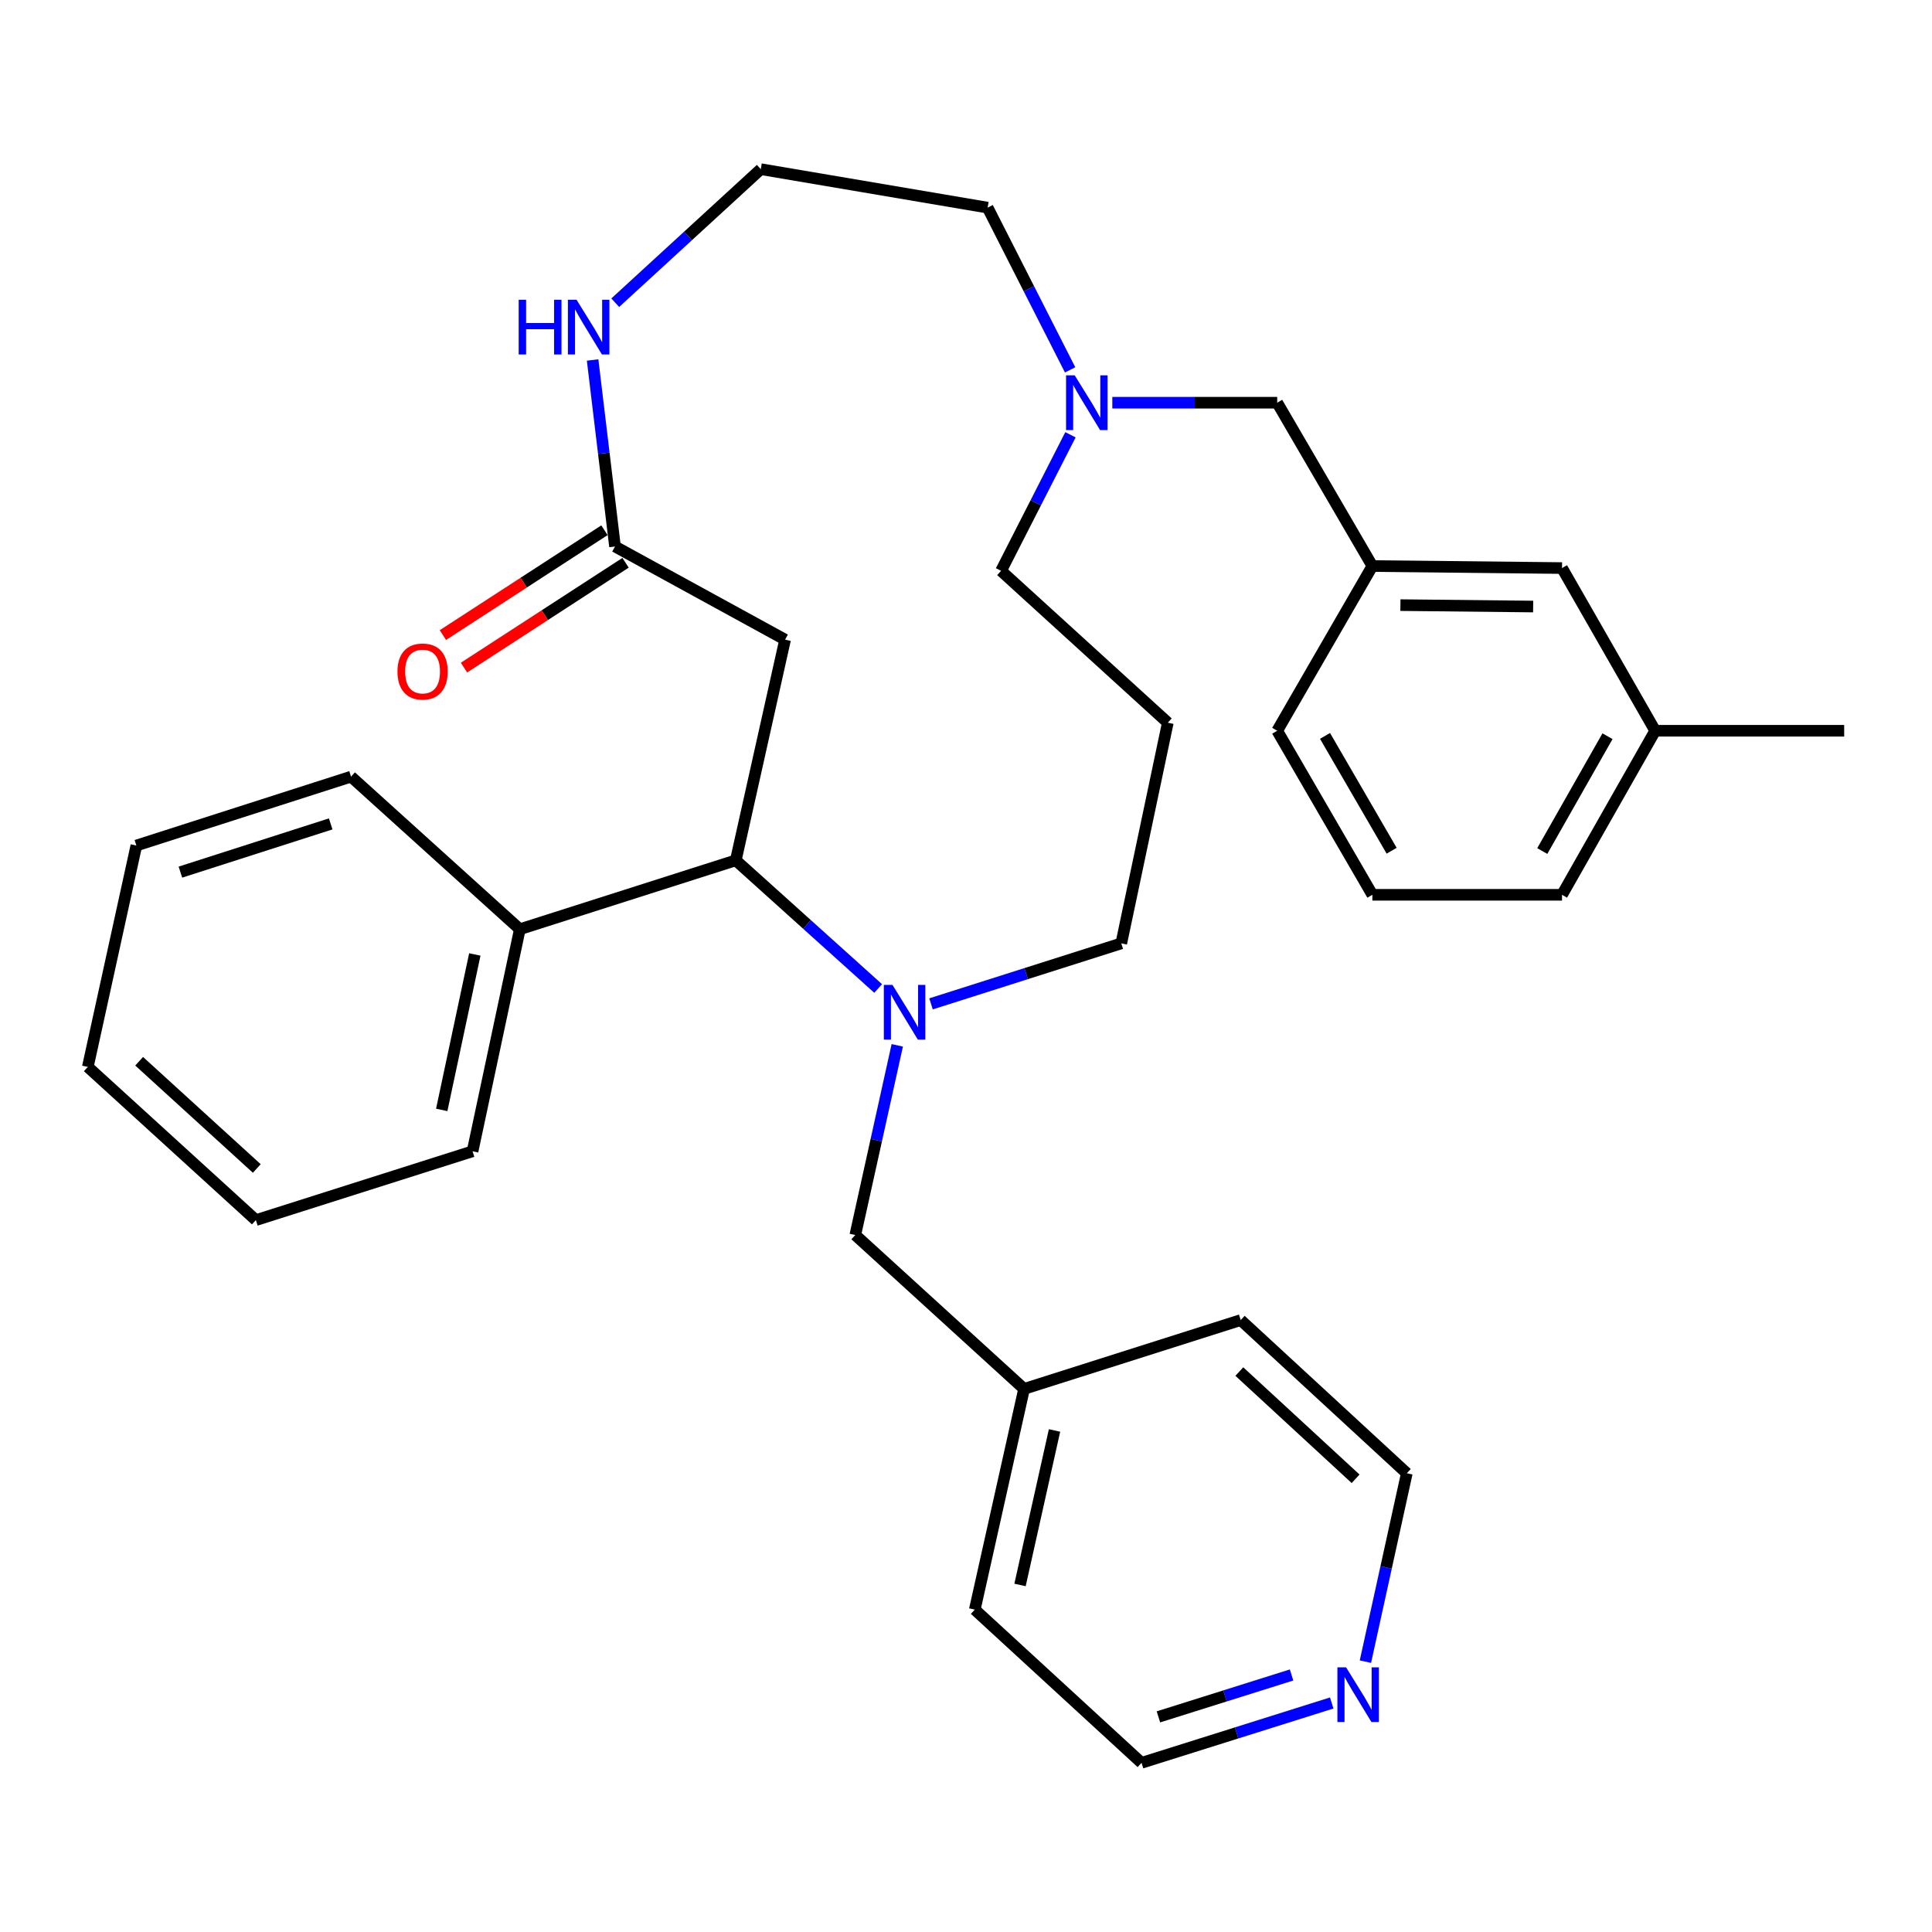 <?xml version='1.0' encoding='iso-8859-1'?>
<svg version='1.1' baseProfile='full'
              xmlns='http://www.w3.org/2000/svg'
                      xmlns:rdkit='http://www.rdkit.org/xml'
                      xmlns:xlink='http://www.w3.org/1999/xlink'
                  xml:space='preserve'
width='1000px' height='1000px' viewBox='0 0 1000 1000'>
<!-- END OF HEADER -->
<rect style='opacity:1.0;fill:#FFFFFF;stroke:none' width='1000' height='1000' x='0' y='0'> </rect>
<path class='bond-0' d='M 454.532,511.638 L 417.689,478.472' style='fill:none;fill-rule:evenodd;stroke:#0000FF;stroke-width:6px;stroke-linecap:butt;stroke-linejoin:miter;stroke-opacity:1' />
<path class='bond-0' d='M 417.689,478.472 L 380.847,445.307' style='fill:none;fill-rule:evenodd;stroke:#000000;stroke-width:6px;stroke-linecap:butt;stroke-linejoin:miter;stroke-opacity:1' />
<path class='bond-5' d='M 464.423,541.063 L 453.561,590.149' style='fill:none;fill-rule:evenodd;stroke:#0000FF;stroke-width:6px;stroke-linecap:butt;stroke-linejoin:miter;stroke-opacity:1' />
<path class='bond-5' d='M 453.561,590.149 L 442.698,639.235' style='fill:none;fill-rule:evenodd;stroke:#000000;stroke-width:6px;stroke-linecap:butt;stroke-linejoin:miter;stroke-opacity:1' />
<path class='bond-11' d='M 481.893,519.601 L 531.132,503.947' style='fill:none;fill-rule:evenodd;stroke:#0000FF;stroke-width:6px;stroke-linecap:butt;stroke-linejoin:miter;stroke-opacity:1' />
<path class='bond-11' d='M 531.132,503.947 L 580.372,488.292' style='fill:none;fill-rule:evenodd;stroke:#000000;stroke-width:6px;stroke-linecap:butt;stroke-linejoin:miter;stroke-opacity:1' />
<path class='bond-1' d='M 380.847,445.307 L 406.359,331.083' style='fill:none;fill-rule:evenodd;stroke:#000000;stroke-width:6px;stroke-linecap:butt;stroke-linejoin:miter;stroke-opacity:1' />
<path class='bond-6' d='M 380.847,445.307 L 269.064,480.966' style='fill:none;fill-rule:evenodd;stroke:#000000;stroke-width:6px;stroke-linecap:butt;stroke-linejoin:miter;stroke-opacity:1' />
<path class='bond-2' d='M 406.359,331.083 L 318.327,282.869' style='fill:none;fill-rule:evenodd;stroke:#000000;stroke-width:6px;stroke-linecap:butt;stroke-linejoin:miter;stroke-opacity:1' />
<path class='bond-4' d='M 318.327,282.869 L 312.53,234.6' style='fill:none;fill-rule:evenodd;stroke:#000000;stroke-width:6px;stroke-linecap:butt;stroke-linejoin:miter;stroke-opacity:1' />
<path class='bond-4' d='M 312.53,234.6 L 306.734,186.332' style='fill:none;fill-rule:evenodd;stroke:#0000FF;stroke-width:6px;stroke-linecap:butt;stroke-linejoin:miter;stroke-opacity:1' />
<path class='bond-7' d='M 312.864,274.45 L 271.051,301.583' style='fill:none;fill-rule:evenodd;stroke:#000000;stroke-width:6px;stroke-linecap:butt;stroke-linejoin:miter;stroke-opacity:1' />
<path class='bond-7' d='M 271.051,301.583 L 229.237,328.716' style='fill:none;fill-rule:evenodd;stroke:#FF0000;stroke-width:6px;stroke-linecap:butt;stroke-linejoin:miter;stroke-opacity:1' />
<path class='bond-7' d='M 323.789,291.287 L 281.976,318.42' style='fill:none;fill-rule:evenodd;stroke:#000000;stroke-width:6px;stroke-linecap:butt;stroke-linejoin:miter;stroke-opacity:1' />
<path class='bond-7' d='M 281.976,318.42 L 240.162,345.553' style='fill:none;fill-rule:evenodd;stroke:#FF0000;stroke-width:6px;stroke-linecap:butt;stroke-linejoin:miter;stroke-opacity:1' />
<path class='bond-3' d='M 554.064,225.042 L 536.109,260.25' style='fill:none;fill-rule:evenodd;stroke:#0000FF;stroke-width:6px;stroke-linecap:butt;stroke-linejoin:miter;stroke-opacity:1' />
<path class='bond-3' d='M 536.109,260.25 L 518.153,295.457' style='fill:none;fill-rule:evenodd;stroke:#000000;stroke-width:6px;stroke-linecap:butt;stroke-linejoin:miter;stroke-opacity:1' />
<path class='bond-9' d='M 575.735,208.44 L 618.407,208.44' style='fill:none;fill-rule:evenodd;stroke:#0000FF;stroke-width:6px;stroke-linecap:butt;stroke-linejoin:miter;stroke-opacity:1' />
<path class='bond-9' d='M 618.407,208.44 L 661.078,208.44' style='fill:none;fill-rule:evenodd;stroke:#000000;stroke-width:6px;stroke-linecap:butt;stroke-linejoin:miter;stroke-opacity:1' />
<path class='bond-18' d='M 553.892,191.448 L 532.543,149.461' style='fill:none;fill-rule:evenodd;stroke:#0000FF;stroke-width:6px;stroke-linecap:butt;stroke-linejoin:miter;stroke-opacity:1' />
<path class='bond-18' d='M 532.543,149.461 L 511.195,107.473' style='fill:none;fill-rule:evenodd;stroke:#000000;stroke-width:6px;stroke-linecap:butt;stroke-linejoin:miter;stroke-opacity:1' />
<path class='bond-14' d='M 318.453,156.683 L 356.117,122.121' style='fill:none;fill-rule:evenodd;stroke:#0000FF;stroke-width:6px;stroke-linecap:butt;stroke-linejoin:miter;stroke-opacity:1' />
<path class='bond-14' d='M 356.117,122.121 L 393.781,87.558' style='fill:none;fill-rule:evenodd;stroke:#000000;stroke-width:6px;stroke-linecap:butt;stroke-linejoin:miter;stroke-opacity:1' />
<path class='bond-15' d='M 442.698,639.235 L 530.061,718.893' style='fill:none;fill-rule:evenodd;stroke:#000000;stroke-width:6px;stroke-linecap:butt;stroke-linejoin:miter;stroke-opacity:1' />
<path class='bond-23' d='M 269.064,480.966 L 244.6,595.904' style='fill:none;fill-rule:evenodd;stroke:#000000;stroke-width:6px;stroke-linecap:butt;stroke-linejoin:miter;stroke-opacity:1' />
<path class='bond-23' d='M 245.764,494.029 L 228.639,574.485' style='fill:none;fill-rule:evenodd;stroke:#000000;stroke-width:6px;stroke-linecap:butt;stroke-linejoin:miter;stroke-opacity:1' />
<path class='bond-24' d='M 269.064,480.966 L 181.701,401.988' style='fill:none;fill-rule:evenodd;stroke:#000000;stroke-width:6px;stroke-linecap:butt;stroke-linejoin:miter;stroke-opacity:1' />
<path class='bond-8' d='M 689.303,881.466 L 640.078,896.954' style='fill:none;fill-rule:evenodd;stroke:#0000FF;stroke-width:6px;stroke-linecap:butt;stroke-linejoin:miter;stroke-opacity:1' />
<path class='bond-8' d='M 640.078,896.954 L 590.853,912.442' style='fill:none;fill-rule:evenodd;stroke:#000000;stroke-width:6px;stroke-linecap:butt;stroke-linejoin:miter;stroke-opacity:1' />
<path class='bond-8' d='M 668.512,866.967 L 634.054,877.808' style='fill:none;fill-rule:evenodd;stroke:#0000FF;stroke-width:6px;stroke-linecap:butt;stroke-linejoin:miter;stroke-opacity:1' />
<path class='bond-8' d='M 634.054,877.808 L 599.597,888.65' style='fill:none;fill-rule:evenodd;stroke:#000000;stroke-width:6px;stroke-linecap:butt;stroke-linejoin:miter;stroke-opacity:1' />
<path class='bond-32' d='M 706.737,860.068 L 717.448,811.313' style='fill:none;fill-rule:evenodd;stroke:#0000FF;stroke-width:6px;stroke-linecap:butt;stroke-linejoin:miter;stroke-opacity:1' />
<path class='bond-32' d='M 717.448,811.313 L 728.159,762.558' style='fill:none;fill-rule:evenodd;stroke:#000000;stroke-width:6px;stroke-linecap:butt;stroke-linejoin:miter;stroke-opacity:1' />
<path class='bond-10' d='M 661.078,208.44 L 710.341,292.982' style='fill:none;fill-rule:evenodd;stroke:#000000;stroke-width:6px;stroke-linecap:butt;stroke-linejoin:miter;stroke-opacity:1' />
<path class='bond-13' d='M 710.341,292.982 L 808.498,294.03' style='fill:none;fill-rule:evenodd;stroke:#000000;stroke-width:6px;stroke-linecap:butt;stroke-linejoin:miter;stroke-opacity:1' />
<path class='bond-13' d='M 724.85,313.209 L 793.56,313.942' style='fill:none;fill-rule:evenodd;stroke:#000000;stroke-width:6px;stroke-linecap:butt;stroke-linejoin:miter;stroke-opacity:1' />
<path class='bond-22' d='M 710.341,292.982 L 661.078,378.238' style='fill:none;fill-rule:evenodd;stroke:#000000;stroke-width:6px;stroke-linecap:butt;stroke-linejoin:miter;stroke-opacity:1' />
<path class='bond-12' d='M 580.372,488.292 L 604.457,374.068' style='fill:none;fill-rule:evenodd;stroke:#000000;stroke-width:6px;stroke-linecap:butt;stroke-linejoin:miter;stroke-opacity:1' />
<path class='bond-16' d='M 604.457,374.068 L 518.153,295.457' style='fill:none;fill-rule:evenodd;stroke:#000000;stroke-width:6px;stroke-linecap:butt;stroke-linejoin:miter;stroke-opacity:1' />
<path class='bond-17' d='M 808.498,294.03 L 856.723,378.238' style='fill:none;fill-rule:evenodd;stroke:#000000;stroke-width:6px;stroke-linecap:butt;stroke-linejoin:miter;stroke-opacity:1' />
<path class='bond-33' d='M 393.781,87.558 L 511.195,107.473' style='fill:none;fill-rule:evenodd;stroke:#000000;stroke-width:6px;stroke-linecap:butt;stroke-linejoin:miter;stroke-opacity:1' />
<path class='bond-26' d='M 530.061,718.893 L 642.19,683.268' style='fill:none;fill-rule:evenodd;stroke:#000000;stroke-width:6px;stroke-linecap:butt;stroke-linejoin:miter;stroke-opacity:1' />
<path class='bond-27' d='M 530.061,718.893 L 504.549,833.129' style='fill:none;fill-rule:evenodd;stroke:#000000;stroke-width:6px;stroke-linecap:butt;stroke-linejoin:miter;stroke-opacity:1' />
<path class='bond-27' d='M 545.823,740.403 L 527.964,820.368' style='fill:none;fill-rule:evenodd;stroke:#000000;stroke-width:6px;stroke-linecap:butt;stroke-linejoin:miter;stroke-opacity:1' />
<path class='bond-28' d='M 856.723,378.238 L 954.545,378.238' style='fill:none;fill-rule:evenodd;stroke:#000000;stroke-width:6px;stroke-linecap:butt;stroke-linejoin:miter;stroke-opacity:1' />
<path class='bond-35' d='M 856.723,378.238 L 808.498,463.148' style='fill:none;fill-rule:evenodd;stroke:#000000;stroke-width:6px;stroke-linecap:butt;stroke-linejoin:miter;stroke-opacity:1' />
<path class='bond-35' d='M 832.037,381.062 L 798.279,440.499' style='fill:none;fill-rule:evenodd;stroke:#000000;stroke-width:6px;stroke-linecap:butt;stroke-linejoin:miter;stroke-opacity:1' />
<path class='bond-19' d='M 710.341,463.148 L 661.078,378.238' style='fill:none;fill-rule:evenodd;stroke:#000000;stroke-width:6px;stroke-linecap:butt;stroke-linejoin:miter;stroke-opacity:1' />
<path class='bond-19' d='M 720.312,440.339 L 685.828,380.902' style='fill:none;fill-rule:evenodd;stroke:#000000;stroke-width:6px;stroke-linecap:butt;stroke-linejoin:miter;stroke-opacity:1' />
<path class='bond-25' d='M 710.341,463.148 L 808.498,463.148' style='fill:none;fill-rule:evenodd;stroke:#000000;stroke-width:6px;stroke-linecap:butt;stroke-linejoin:miter;stroke-opacity:1' />
<path class='bond-20' d='M 728.159,762.558 L 642.19,683.268' style='fill:none;fill-rule:evenodd;stroke:#000000;stroke-width:6px;stroke-linecap:butt;stroke-linejoin:miter;stroke-opacity:1' />
<path class='bond-20' d='M 701.656,765.418 L 641.478,709.915' style='fill:none;fill-rule:evenodd;stroke:#000000;stroke-width:6px;stroke-linecap:butt;stroke-linejoin:miter;stroke-opacity:1' />
<path class='bond-21' d='M 590.853,912.442 L 504.549,833.129' style='fill:none;fill-rule:evenodd;stroke:#000000;stroke-width:6px;stroke-linecap:butt;stroke-linejoin:miter;stroke-opacity:1' />
<path class='bond-30' d='M 244.6,595.904 L 132.439,631.53' style='fill:none;fill-rule:evenodd;stroke:#000000;stroke-width:6px;stroke-linecap:butt;stroke-linejoin:miter;stroke-opacity:1' />
<path class='bond-29' d='M 181.701,401.988 L 70.576,437.647' style='fill:none;fill-rule:evenodd;stroke:#000000;stroke-width:6px;stroke-linecap:butt;stroke-linejoin:miter;stroke-opacity:1' />
<path class='bond-29' d='M 171.165,426.448 L 93.378,451.409' style='fill:none;fill-rule:evenodd;stroke:#000000;stroke-width:6px;stroke-linecap:butt;stroke-linejoin:miter;stroke-opacity:1' />
<path class='bond-31' d='M 70.576,437.647 L 45.455,552.24' style='fill:none;fill-rule:evenodd;stroke:#000000;stroke-width:6px;stroke-linecap:butt;stroke-linejoin:miter;stroke-opacity:1' />
<path class='bond-34' d='M 132.439,631.53 L 45.455,552.24' style='fill:none;fill-rule:evenodd;stroke:#000000;stroke-width:6px;stroke-linecap:butt;stroke-linejoin:miter;stroke-opacity:1' />
<path class='bond-34' d='M 132.912,604.803 L 72.023,549.3' style='fill:none;fill-rule:evenodd;stroke:#000000;stroke-width:6px;stroke-linecap:butt;stroke-linejoin:miter;stroke-opacity:1' />
<path  class='atom-0' d='M 461.95 509.791
L 471.23 524.791
Q 472.15 526.271, 473.63 528.951
Q 475.11 531.631, 475.19 531.791
L 475.19 509.791
L 478.95 509.791
L 478.95 538.111
L 475.07 538.111
L 465.11 521.711
Q 463.95 519.791, 462.71 517.591
Q 461.51 515.391, 461.15 514.711
L 461.15 538.111
L 457.47 538.111
L 457.47 509.791
L 461.95 509.791
' fill='#0000FF'/>
<path  class='atom-4' d='M 556.271 194.28
L 565.551 209.28
Q 566.471 210.76, 567.951 213.44
Q 569.431 216.12, 569.511 216.28
L 569.511 194.28
L 573.271 194.28
L 573.271 222.6
L 569.391 222.6
L 559.431 206.2
Q 558.271 204.28, 557.031 202.08
Q 555.831 199.88, 555.471 199.2
L 555.471 222.6
L 551.791 222.6
L 551.791 194.28
L 556.271 194.28
' fill='#0000FF'/>
<path  class='atom-5' d='M 268.47 155.153
L 272.31 155.153
L 272.31 167.193
L 286.79 167.193
L 286.79 155.153
L 290.63 155.153
L 290.63 183.473
L 286.79 183.473
L 286.79 170.393
L 272.31 170.393
L 272.31 183.473
L 268.47 183.473
L 268.47 155.153
' fill='#0000FF'/>
<path  class='atom-5' d='M 298.43 155.153
L 307.71 170.153
Q 308.63 171.633, 310.11 174.313
Q 311.59 176.993, 311.67 177.153
L 311.67 155.153
L 315.43 155.153
L 315.43 183.473
L 311.55 183.473
L 301.59 167.073
Q 300.43 165.153, 299.19 162.953
Q 297.99 160.753, 297.63 160.073
L 297.63 183.473
L 293.95 183.473
L 293.95 155.153
L 298.43 155.153
' fill='#0000FF'/>
<path  class='atom-8' d='M 205.732 347.576
Q 205.732 340.776, 209.092 336.976
Q 212.452 333.176, 218.732 333.176
Q 225.012 333.176, 228.372 336.976
Q 231.732 340.776, 231.732 347.576
Q 231.732 354.456, 228.332 358.376
Q 224.932 362.256, 218.732 362.256
Q 212.492 362.256, 209.092 358.376
Q 205.732 354.496, 205.732 347.576
M 218.732 359.056
Q 223.052 359.056, 225.372 356.176
Q 227.732 353.256, 227.732 347.576
Q 227.732 342.016, 225.372 339.216
Q 223.052 336.376, 218.732 336.376
Q 214.412 336.376, 212.052 339.176
Q 209.732 341.976, 209.732 347.576
Q 209.732 353.296, 212.052 356.176
Q 214.412 359.056, 218.732 359.056
' fill='#FF0000'/>
<path  class='atom-9' d='M 696.722 863.002
L 706.002 878.002
Q 706.922 879.482, 708.402 882.162
Q 709.882 884.842, 709.962 885.002
L 709.962 863.002
L 713.722 863.002
L 713.722 891.322
L 709.842 891.322
L 699.882 874.922
Q 698.722 873.002, 697.482 870.802
Q 696.282 868.602, 695.922 867.922
L 695.922 891.322
L 692.242 891.322
L 692.242 863.002
L 696.722 863.002
' fill='#0000FF'/>
</svg>
